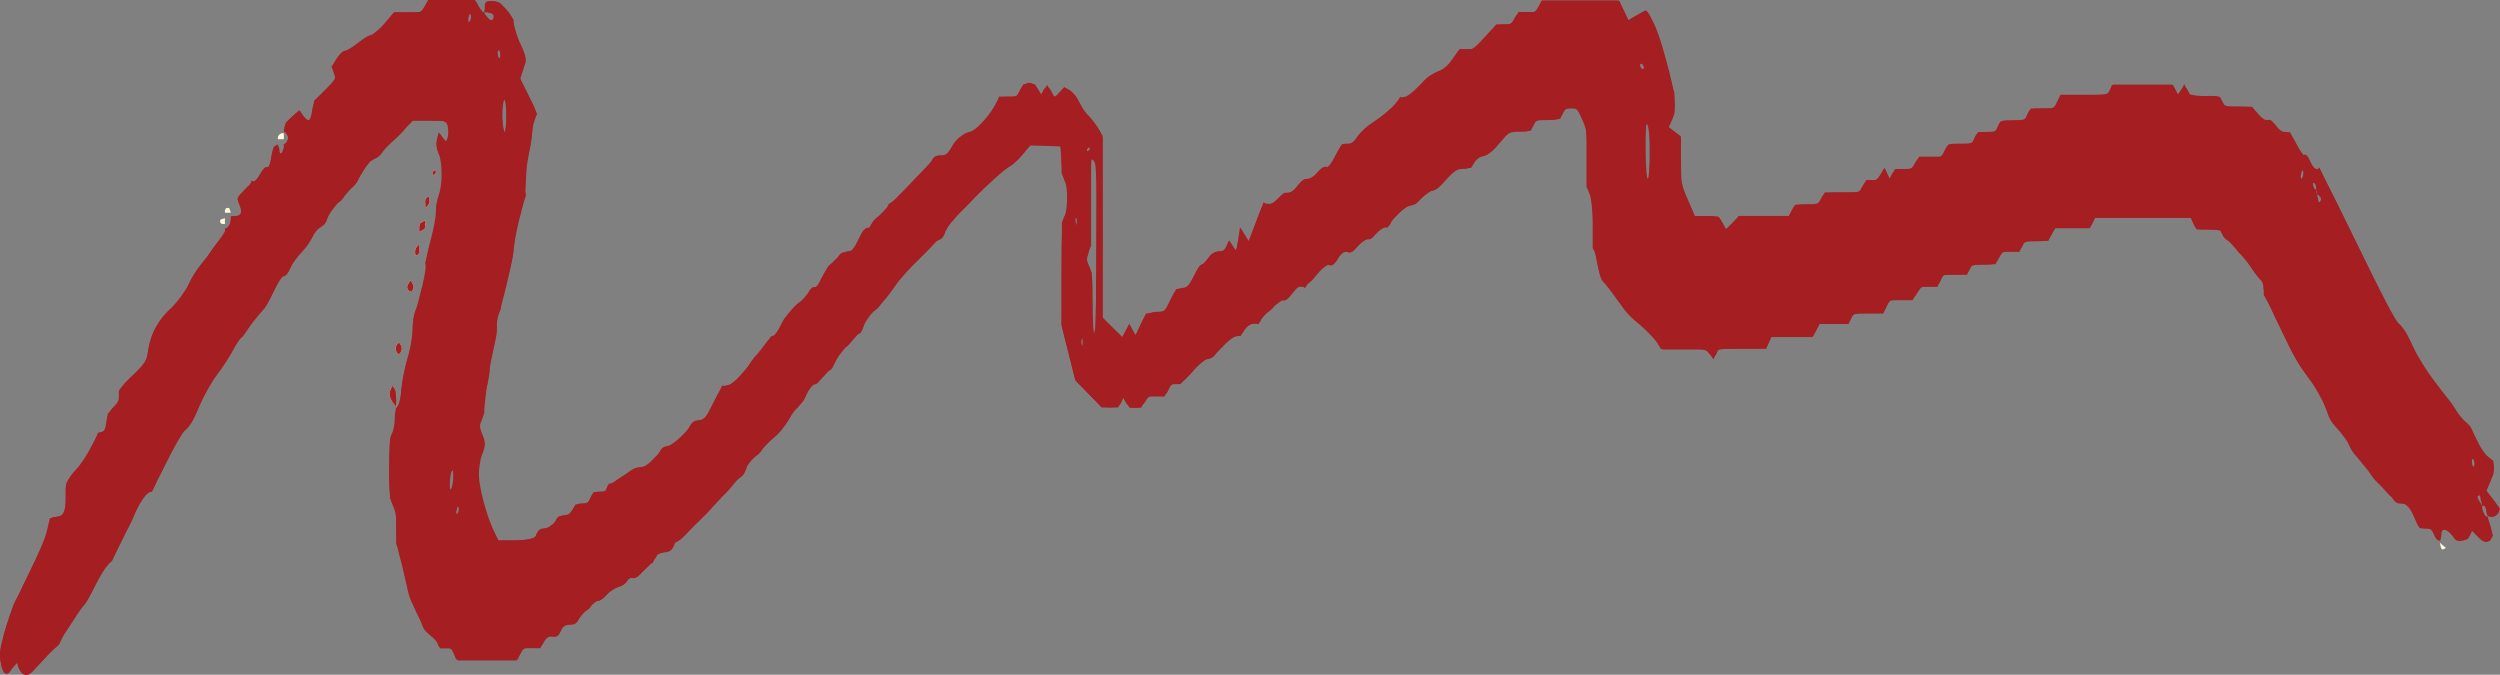 <?xml version="1.0" encoding="UTF-8" standalone="no"?>
<svg
   width="203.648"
   height="54.964"
   viewBox="0 0 203.648 54.964"
   version="1.1"
   id="svg15"
   sodipodi:docname="little-wave-red.svg"
   inkscape:version="1.2 (dc2aedaf03, 2022-05-15)"
   xmlns:inkscape="http://www.inkscape.org/namespaces/inkscape"
   xmlns:sodipodi="http://sodipodi.sourceforge.net/DTD/sodipodi-0.dtd"
   xmlns="http://www.w3.org/2000/svg"
   xmlns:svg="http://www.w3.org/2000/svg">
  <rect x="0" y="0" width="203.648" height="54.964" fill="#808080" stroke="none"/>
  <defs
     id="defs19" />
  <sodipodi:namedview
     id="namedview17"
     pagecolor="#ffffff"
     bordercolor="#000000"
     borderopacity="0.25"
     inkscape:showpageshadow="2"
     inkscape:pageopacity="0.0"
     inkscape:pagecheckerboard="0"
     inkscape:deskcolor="#d1d1d1"
     showgrid="false"
     inkscape:zoom="5.6568543"
     inkscape:cx="89.890949"
     inkscape:cy="12.727922"
     inkscape:window-width="1920"
     inkscape:window-height="1009"
     inkscape:window-x="1912"
     inkscape:window-y="-8"
     inkscape:window-maximized="1"
     inkscape:current-layer="svg15" />
  <g
     id="soulignement03-La_Tacoulienne"
     data-name="soulignement03-La Tacoulienne"
     transform="translate(0)">
    <path
       id="Tracé_2357"
       data-name="Tracé 2357"
       d="M198.8,44.026c-.4.148-.477-.749-.817-1.007h-.877l-.862-1.758c-.4-.525-.876.1-1.322-.631-.564-.93-1.418-1.187-1.92-2.2-.516-1.042-1.287-1.1-1.709-2.337-.4-1.186-1.252-1.1-1.679-2.4a7.692,7.692,0,0,0-1.35-2.734c-1.615-1.622-2.54-4.729-3.861-6.92v-1.02a5.837,5.837,0,0,1-1.133-1.428c-.339-.768-.872-.768-1.153-1.392-.346-.771-.954-.33-1.222-1.506h-1.965l-.477-.972h-7.787l-.428.872h-2.88l-.507,1.034h-1.92l-.438.892h-1.413l-.53,1.007h-1.913l-.413.86H158.3l-.481.98h-1.336l-.7,1.09h-1.856l-.507,1.034h-2.4l-.439.9h-2.369l-.535,1.006h-3.359l-.246.548c-.139.235-.2.423-.258.423-1.276.017-2.553.013-3.809.013l-.436.888-.52-.793h-3.638a9.2,9.2,0,0,0-1.618-1.91,5.724,5.724,0,0,1-1.6-1.52,10.715,10.715,0,0,0-1.518-2.017c-.576-.455-.4-2.01-.935-2.813v-3.96l-.507-1.034V10.456L128.51,8.82h-1l-.432.881h-1.92l-.471.961h-1.748c-.859,1.014-1.567,2.292-2.583,2.05l-.525.971h-1.209c-.768.769-1.365,1.832-1.968,1.846-.685.016-1.044,1.238-1.72,1.184-.471-.038-.963.68-1.434,1.112-.2.186-.411.786-.559.713-.627-.311-1,1.078-1.481.954-.7-.179-1.081,1.4-1.721,1.028s-.819,1.361-1.49,1.072c-.594-.255-1.022,1.131-1.611,1.414-.138.066-.3.511-.375.441-.729-.674-1.086,1.128-1.727,1.029a.573.573,0,0,0-.65.271c-.374.862-1.065.579-1.35,1.667-.571-.165-1.088.015-1.48.978-.827-.265-1.459.75-2.082,1.527-.391.487-.758.236-1.112.46-.276.175-.506.643-.767.942s-.532.55-.946.971h-.765L94.852,32.3h-1.4l-.5.921h-.941l-.52-.867-.411.839H89.73L87.6,30.942l-1.1-4.358V18.121l.466-1.02v-1.92l-.492-1.075V12.2c-.07-.142-.125-.356-.183-.357-.793-.022-1.586-.015-2.336-.015-.613.634-1.181,1.5-1.813,1.785a6.982,6.982,0,0,0-1.245.987c-1.048.821-1.962,2.167-3,2.942a2.756,2.756,0,0,0-.9,1.387c-.268.809-.7.516-1.023.968a14.176,14.176,0,0,1-1.581,1.631,6.112,6.112,0,0,0-1.349,1.561,16.151,16.151,0,0,1-1.325,1.744c-.427.688-1.089.491-1.358,1.66-.064.277-.206.625-.334.67-.465.163-.793,1.024-1.2,1.146-.658.2-.823,1.8-1.287,1.882-.531.1-.737,1.154-1.23,1.127-.47-.026-.585,1-.914,1.393s-.72.567-.974,1.07A5,5,0,0,1,62.258,36.2c-.332,1.2-1.175.814-1.507,2.043-.206.764-.7.66-.962,1.1-.483.808-1.074,1.081-1.577,1.741a10.784,10.784,0,0,1-1.59,1.61c-.542.472-1,1.359-1.627,1.431-.364,1.611-1.436.145-1.807,1.727-.681.1-1.153,1.711-1.931,1.116-.385,1-.994.713-1.456,1.1-.416.347-.762.993-1.264.862-.076-.02-.206-.035-.225.038-.245.979-.886.661-1.152,1.395-.4,1.1-1.119-.1-1.484,1.012-.327,1-.913.092-1.295.7-.125.2-.228.456-.361.727h-1.4L42.073,53.8H37.295l-.521-.98h-.943c-.326-1.236-1.158-.884-1.508-2.078-.314-1.072-.96-1.552-1.149-2.951a29.965,29.965,0,0,0-.906-3.523V41.74l-.494-1.15V35.731l.466-1.018V33.263c.136-.115.394-.242.391-.344a13.8,13.8,0,0,1,.887-4.636c.328-1.077-.175-2.751.642-3.378-.123-1.329.8-2.061.48-3.5.24-.938.477-1.879.721-2.812.07-.269.258-.608.224-.762-.325-1.482.559-2.221.5-3.519-.015-.323,0-.651,0-.977-.15-.775-.913-1.205-.278-2.495l.482.779c.4-.225.271-.862.237-1.426-.059-.12-.115-.334-.172-.335-.955-.021-1.91-.015-2.9-.015a6.333,6.333,0,0,1-1.739,1.852c-.409.356-.688,1.082-1.2,1.229-.473.135-.96.923-1.314,1.672-.347.732-.841.808-1.157,1.389-.411.754-1.084.526-1.348,1.681-.228,1-.84.7-1.153,1.389a4.282,4.282,0,0,1-1.32,1.785c-.473.342-.652,1.867-1.339,1.664-.4.806-.765,1.677-1.2,2.4-.28.468-.665.666-.975,1.072s-.6.966-.915,1.413c-.117.166-.31.128-.411.314a15.215,15.215,0,0,1-1.992,3.174c-1.018,1.076-1.407,3.915-2.7,4.416l-2.317,4.754c-.99.123-1.307,1.865-1.885,2.87-.544.948-1.016,2.068-1.372,2.806-1.166.708-1.55,2.875-2.358,3.653a14.842,14.842,0,0,0-1.951,3.137,21.88,21.88,0,0,0-2.034,2.056c-.419.522-1.1.755-1.392-.7-.391.293-.56,1.312-1.046.915a3.221,3.221,0,0,1-.14-2.544A23.968,23.968,0,0,1,1.164,49.1c.842-1.5,1.567-3.261,2.4-4.773a11.026,11.026,0,0,0,.489-2.1l1.124-.264c.351-.7.1-1.567.182-2.323.339-1.167,1-1.375,1.483-2.1a21.607,21.607,0,0,0,1.151-2.3l.59-.1.2-1.439.9-.868c0-.368,0-.693,0-1.019a7.1,7.1,0,0,1,1.384-1.424,2.31,2.31,0,0,0,1-1.771,5.535,5.535,0,0,1,1.746-3.4,4.57,4.57,0,0,0,1.528-1.97,7.244,7.244,0,0,1,1.464-2.16,9.479,9.479,0,0,1,1.519-2.016,2.619,2.619,0,0,0,0-.47q.5.037.48-.978c.29-.091.615.231.932-.382l-.4-1.031c.294-.747.922-.567,1.16-1.522.635.631.786-1.65,1.473-.936.092-.569.155-1.15.285-1.661.05-.2.252-.23.385-.338.053.27.083.739.162.776.287.133.335-.3.318-.776.133-.107.363-.17.381-.33.065-.586-.147-.683-.381-.648a2.835,2.835,0,0,1,.174-.8,10.751,10.751,0,0,1,1.113-.963c.2.134.364,1.168.947.695l.232-1.507,1.834-1.745L27,5.42c.354-.441.708-1.231,1.084-1.276.708-.085,1.261-.916,1.91-1.208.221-.1.473-.041.666-.238.463-.471.9-1.051,1.448-1.707h2.258L34.888,0h3.786c.29.24.369,1.119.767.975q.284,1,.919.572c-.178-1.045-.611-.393-.919-.572.056-.278.1-.786.171-.8a1.45,1.45,0,0,1,1.12.065,7.157,7.157,0,0,1,1.109,1.386c-.111,1.589.849,1.8.986,3.4l-.469,1.39,1.4,2.872c-.172.35-.387.591-.382.809.053,2.069-.973,3.694-.523,5.8a23.342,23.342,0,0,0-.706,2.444,8.147,8.147,0,0,0-.324,2.2c-.224,1.594-.781,2.9-1.017,4.519-.061.419-.423.868-.38,1.1.292,1.618-.686,2.471-.533,4.026a8.222,8.222,0,0,1-.442,1.966v1.51l-.477,1.063.453,1.008c.193,1.084-.352,1.387-.466,2.112,0,.489-.019.982,0,1.466a19.353,19.353,0,0,0,.527,2.009,11.142,11.142,0,0,0,1.1,2.7c.591,0,1.219.019,1.847-.007.389-.016.777-.1,1.166-.158.328-1.533,1.233-.184,1.643-1.376.29-.844.75-.16,1.258-.66l.387-.731h.939l.529-1.007h.936c.126-.257.235-.678.353-.688.994-.085,1.828-1.691,2.784-1.251.475-.443.982-.628,1.258-1.243.407-.906.958-.33,1.285-.784.385-.535.9-.629,1.176-1.281.4-.95.895-.36,1.351-.718l1.329-2.71c.9.194,1.641-.765,2.257-1.79.543-.9,1.242-1.2,1.72-2.229.592.168.752-1.019,1.138-1.49.444-.542.9-1.19,1.39-1.382.47-.184.676-1.47,1.232-1.053a16.85,16.85,0,0,1,.857-1.706c.229-.35.6-.351.8-.744.346-.7.739-.372,1.135-.491.56-.391.72-2.164,1.5-1.941.354-1.149,1.153-.858,1.522-1.957C73.6,15.95,74.6,14.222,75.8,13.443c.337-1.492,1.193-.138,1.671-1.328a2.263,2.263,0,0,1,1.386-1.308c1.045-.328,1.862-1.307,2.532-2.939H82.82l.548-1.007h.94l.5.922.485-.866L85.919,8l.777-.923c.336.306.856.451,1.088,1.056.551,1.441,1.533,1.58,2.045,3.107V25.915l1.567,1.6.595-1.033.507.914.847-1.856,1.576-.183.888-1.81h.818c.659-.5.811-2.3,1.6-2.023.355-1.153.924-1.022,1.452-1.018l.491-.86.523.859.365-1.9.663,1.128,1.216-3.27c.888.852,1.312-.937,1.893-.747.7.231,1.014-1.322,1.731-1.125.551.151,1.018-1.465,1.727-.88l.995-1.93c.4-.208.787.208,1.161-.418,1.054-1.762,2.595-1.488,3.607-3.479.666.315,1.169-.489,1.709-1.035a3.2,3.2,0,0,1,1.705-1.136c.461-.058.895-1.03,1.435-1.715h1.218l1.765-2.015h1.279l.529-1.007h1.419l.5-.945h6.243l.808,1.647,1.394-.833c1.3,1.595,1.607,4.342,2.34,6.712V9.27l-.5,1.115.948.678v3.762l1.223,2.819H140l.634,1.111,1.009-1.163h4.129l.448-.913h1.875l.556-1.007h2.839l.531-1.007h.934l.5-.908.5.851.41-.836h1.371l.591-1.007h1.848l.554-1.007h1.878l.533-1.007h1.427l.428-.873h1.92l.508-1.036h1.92l.508-1.036h3.84l.447-.912h4.809l.485.88.5-.91.423.861c.763.269,1.633-.045,2.486.175l.391.8h2.242a5.971,5.971,0,0,0,.828,1.053c.212.157.5-.092.709.062.276.2.5.717.772.917.213.154.474.031.752.031l1,1.957c.675-.721.756,1.97,1.384.9l3.812,7.771,2.375,4.841c1.121.4,1.507,2.73,2.364,3.738a25.144,25.144,0,0,0,1.5,2.034,6.756,6.756,0,0,1,1.308,1.829c.338.614.871.471,1.171,1.368a12,12,0,0,0,.845,1.774l.816.56v1.091l-.592,1.328,1.127,1.482c-.362.954-.711.517-1.007.644.012-.677-.148-1-.453-.842-.079-.623-.044-1.379-.463-.716a5.914,5.914,0,0,0,.463.716c-.039.541.12.867.453.842l.437,1.551c-.61,1.155-1.153.059-1.724-.394l-.332.678c-.431.043-.877.5-1.274-.353a.736.736,0,0,0-.588-.468c-.232.008-.412.354-.358.944ZM188.666,15.379c.106.759.071,1.516.49.852-.131-.227-.262-.455-.381-.306-.106-.759-.071-1.516-.49-.853C188.416,15.3,188.547,15.527,188.666,15.379ZM88.935,12.989c-.106-.759-.071-1.516-.49-.853.131.227.261.455.436-.194v8.084l-.457,1.019.507,1.172c0,1.56,0,3.175.007,4.788,0,.117.106.23.162.346.056-.087.162-.173.162-.262q.057-6.8.088-13.6c0-.257-.15-.516-.415-.5ZM134.3,14.871c.263-3.968.246-3.968-.15-4.938a5.847,5.847,0,0,0-.134,2.294,5.679,5.679,0,0,0,.284,2.644ZM41.151,11.054c.23-2.3.223-2.3-.1-3.081A5.43,5.43,0,0,0,41.151,11.054ZM36.95,38.29l-.3.032c-.028.434-.068.866-.076,1.3,0,.107.117.334.153.313.113-.066.3-.214.3-.349.012-.428-.045-.864-.075-1.3ZM38.412,1.323,38.241.975a4.994,4.994,0,0,0-.15.657c-.009.08.1.213.15.322l.171-.63ZM40.641,3.91c-.053.109-.159.241-.15.322a4.99,4.99,0,0,0,.15.657c.053-.109.159-.241.15-.322A4.979,4.979,0,0,0,40.641,3.91Zm93.051,1.12-.171.348a1.434,1.434,0,0,0,.322.306c.039.018.1-.2.158-.306l-.309-.348Zm54,9.013-.171-.348a4.989,4.989,0,0,0-.15.657c-.009.08.1.213.15.322ZM87.681,17.608c-.053.109-.159.241-.15.322a4.994,4.994,0,0,0,.15.657c.053-.109.159-.241.15-.322a4.967,4.967,0,0,0-.15-.657Zm.651,10.415-.171-.63c-.053.109-.159.241-.15.322a5,5,0,0,0,.15.657Zm113.28,9.784-.171-.63c-.053.109-.159.241-.15.322a4.994,4.994,0,0,0,.15.657l.171-.348ZM37.11,41.721l.171.348a4.991,4.991,0,0,0,.15-.657c.009-.081-.1-.213-.15-.322l-.171.63Z"
       transform="translate(0 0)"
       fill="#fffadd"
       style="fill:#a51e22;fill-opacity:1" />
    <path
       id="Tracé_2358"
       data-name="Tracé 2358"
       d="M32.306,16.642c-.719-.776-.673-1.245-.341-1.745C32.484,15.3,32.147,15.851,32.306,16.642Z"
       transform="translate(0 16.54)"
       fill="#fffadd" />
    <path
       id="Tracé_2359"
       data-name="Tracé 2359"
       d="M34.641,8.638c.088-.308-.232-.741.281-.919A.691.691,0,0,1,34.641,8.638Z"
       transform="translate(0 8.299)"
       fill="#fffadd" />
    <path
       id="Tracé_2360"
       data-name="Tracé 2360"
       d="M34.161,9.6a1.7,1.7,0,0,1,.019-.641c.065-.146.3-.215.461-.319a1.7,1.7,0,0,1-.019.641c-.065.146-.3.215-.461.319Z"
       transform="translate(0 9.301)"
       fill="#fffadd" />
    <path
       id="Tracé_2361"
       data-name="Tracé 2361"
       d="M34.161,9.6c-.088.308.232.741-.281.919A.691.691,0,0,1,34.161,9.6Z"
       transform="translate(0 10.319)"
       fill="#fffadd" />
    <path
       id="Tracé_2362"
       data-name="Tracé 2362"
       d="M33.441,11c.314.393.331.659.07.94C32.991,11.742,33.13,11.437,33.441,11Z"
       transform="translate(0 11.837)"
       fill="#fffadd" />
    <path
       id="Tracé_2363"
       data-name="Tracé 2363"
       d="M32.481,14.4a.577.577,0,0,1,0-.962A.577.577,0,0,1,32.481,14.4Z"
       transform="translate(0 14.47)"
       fill="#fffadd" />
    <path
       id="Tracé_2364"
       data-name="Tracé 2364"
       d="M22.641,5.758a.407.407,0,0,1,.48-.48v.48Z"
       transform="translate(0 5.58)"
       fill="#fffadd" />
    <path
       id="Tracé_2365"
       data-name="Tracé 2365"
       d="M35.532,6.889l-.171.309c-.053-.053-.159-.118-.15-.158a1.5,1.5,0,0,1,.15-.322Z"
       transform="translate(0 7.103)"
       fill="#fffadd" />
    <path
       id="Tracé_2366"
       data-name="Tracé 2366"
       d="M18.321,8.638c-.017-.233.031-.446.318-.381.079.018.109.248.162.381Z"
       transform="translate(0 8.689)"
       fill="#fffadd" />
    <path
       id="Tracé_2367"
       data-name="Tracé 2367"
       d="M18.321,9.118c-.233.017-.446-.031-.381-.318.018-.079.248-.109.381-.162v.48Z"
       transform="translate(0 9.134)"
       fill="#fffadd" />
    <path
       id="Tracé_2368"
       data-name="Tracé 2368"
       d="M198.747,21.464l.49.418C198.818,22.208,198.853,21.837,198.747,21.464Z"
       transform="translate(0 22.747)"
       fill="#fffadd" />
  </g>
  <path
     style="fill:#a51e22;stroke:#a51e22;stroke-width:0.159;stroke-opacity:1"
     d="M 1.776,54.641 C 1.631,54.481 1.51,54.212 1.506,54.044 1.501,53.795 1.412,53.84 1.029,54.288 0.451,54.965 0.227,54.816 0.118,53.681 -0.003,52.427 0.81,49.965 2.379,46.83 c 0.828,-1.653 1.417,-3.051 1.542,-3.656 0.171,-0.826 0.255,-0.98 0.538,-0.98 0.693,0 0.938,-0.37 0.965,-1.455 0.014,-0.557 0.035,-1.136 0.047,-1.286 0.012,-0.15 0.345,-0.637 0.74,-1.082 C 6.606,37.927 7.184,37.056 7.496,36.438 7.813,35.808 8.19,35.279 8.352,35.237 8.559,35.183 8.669,34.949 8.74,34.407 8.813,33.858 8.97,33.529 9.316,33.197 9.658,32.87 9.792,32.591 9.792,32.212 c 0,-0.443 0.177,-0.702 1.093,-1.602 1.024,-1.006 1.104,-1.135 1.263,-2.055 0.233,-1.343 0.692,-2.18 1.859,-3.398 0.549,-0.573 1.185,-1.443 1.424,-1.948 0.237,-0.502 0.66,-1.193 0.939,-1.535 0.744,-0.912 2.02,-2.685 2.02,-2.805 0,-0.057 0.107,-0.212 0.239,-0.343 0.131,-0.131 0.239,-0.377 0.239,-0.546 0,-0.194 0.11,-0.307 0.299,-0.307 0.524,0 0.686,-0.367 0.432,-0.975 -0.223,-0.534 -0.217,-0.552 0.403,-1.216 0.346,-0.371 0.691,-0.674 0.767,-0.674 0.076,0 0.286,-0.251 0.467,-0.557 0.181,-0.307 0.431,-0.557 0.555,-0.557 0.137,0 0.268,-0.237 0.332,-0.597 0.158,-0.89 0.253,-1.154 0.418,-1.154 0.082,0 0.148,0.143 0.148,0.318 0,0.392 0.296,0.421 0.416,0.04 0.048,-0.153 0.186,-0.464 0.307,-0.69 0.189,-0.353 0.187,-0.459 -0.012,-0.743 -0.287,-0.41 -0.164,-0.757 0.472,-1.332 l 0.49,-0.444 0.292,0.391 c 0.451,0.605 0.709,0.491 0.83,-0.365 0.091,-0.643 0.247,-0.9 1.044,-1.716 C 27.435,6.472 27.46,6.425 27.28,5.949 27.119,5.524 27.142,5.381 27.448,4.887 27.642,4.572 27.958,4.269 28.151,4.212 28.344,4.154 28.771,3.896 29.1,3.637 29.429,3.379 29.933,3.069 30.219,2.95 30.505,2.83 31.045,2.368 31.421,1.923 L 32.103,1.115 h 1.11 c 1.102,0 1.113,-0.004 1.442,-0.562 l 0.332,-0.562 1.848,0.045 c 1.688,0.041 1.862,0.073 2.013,0.376 0.091,0.182 0.272,0.448 0.402,0.592 0.131,0.143 0.334,0.375 0.451,0.514 0.269,0.319 0.583,0.225 0.583,-0.175 0,-0.195 -0.129,-0.324 -0.358,-0.356 -0.259,-0.037 -0.358,-0.158 -0.358,-0.438 0,-0.327 0.077,-0.387 0.496,-0.387 0.572,0 1.532,0.917 1.667,1.591 0.143,0.719 0.348,1.341 0.719,2.189 0.355,0.811 0.358,0.857 0.103,1.652 L 42.291,6.408 42.988,7.798 c 0.682,1.357 0.693,1.403 0.476,2.01 -0.122,0.342 -0.227,0.872 -0.234,1.178 -0.007,0.307 -0.115,1.023 -0.24,1.592 -0.125,0.569 -0.23,1.558 -0.233,2.198 -0.004,0.749 -0.151,1.679 -0.414,2.615 -0.224,0.798 -0.471,1.999 -0.547,2.669 -0.139,1.218 -0.743,3.891 -1.194,5.278 -0.132,0.406 -0.24,1.039 -0.24,1.407 0,0.368 -0.103,1.111 -0.23,1.65 -0.29,1.238 -0.58,3.045 -0.72,4.484 -0.06,0.613 -0.192,1.269 -0.293,1.458 -0.147,0.273 -0.129,0.495 0.087,1.079 0.257,0.695 0.257,0.778 -0.002,1.509 -0.151,0.425 -0.275,1.197 -0.275,1.714 0,1.041 0.599,3.313 1.221,4.629 l 0.395,0.836 0.984,-0.002 c 1.494,-0.003 2.094,-0.141 2.266,-0.524 0.083,-0.184 0.379,-0.393 0.659,-0.464 0.282,-0.072 0.659,-0.341 0.847,-0.605 0.22,-0.309 0.477,-0.476 0.733,-0.476 0.272,0 0.479,-0.148 0.666,-0.477 0.21,-0.37 0.383,-0.477 0.769,-0.478 0.403,-7.97e-4 0.536,-0.092 0.696,-0.479 0.165,-0.397 0.288,-0.478 0.736,-0.478 0.324,0 0.538,-0.079 0.538,-0.199 9e-6,-0.303 2.188,-1.713 2.76,-1.779 0.362,-0.042 0.705,-0.281 1.22,-0.851 0.394,-0.436 0.872,-0.841 1.062,-0.899 0.421,-0.13 1.541,-1.157 1.788,-1.639 0.108,-0.211 0.39,-0.391 0.705,-0.45 0.471,-0.088 0.595,-0.237 1.184,-1.425 0.564,-1.137 0.727,-1.342 1.144,-1.433 0.536,-0.118 1.287,-0.941 3.153,-3.459 0.241,-0.325 0.516,-0.594 0.611,-0.597 0.095,-0.003 0.375,-0.406 0.623,-0.895 0.264,-0.522 0.772,-1.163 1.231,-1.552 0.43,-0.365 0.889,-0.866 1.02,-1.114 0.134,-0.253 0.33,-0.416 0.446,-0.371 0.129,0.05 0.346,-0.218 0.579,-0.715 0.468,-0.999 1.647,-2.204 2.157,-2.204 0.298,0 0.473,-0.195 0.857,-0.955 0.265,-0.525 0.589,-0.955 0.719,-0.955 0.13,0 0.237,-0.067 0.237,-0.149 0,-0.082 1.112,-1.271 2.471,-2.643 1.359,-1.371 2.544,-2.63 2.633,-2.797 0.103,-0.193 0.333,-0.303 0.632,-0.303 0.373,0 0.551,-0.128 0.86,-0.617 0.427,-0.677 1.127,-1.294 1.467,-1.294 0.373,0 1.507,-1.147 2.003,-2.026 0.461,-0.816 0.495,-0.84 1.178,-0.84 0.648,0 0.725,-0.045 0.97,-0.557 0.36,-0.755 0.958,-0.772 1.381,-0.039 0.295,0.511 0.3,0.513 0.462,0.158 0.213,-0.465 0.397,-0.453 0.622,0.04 0.225,0.494 0.302,0.495 0.759,0.009 0.346,-0.369 0.386,-0.376 0.754,-0.134 0.214,0.14 0.558,0.588 0.764,0.996 0.207,0.408 0.501,0.845 0.654,0.97 0.153,0.126 0.481,0.547 0.729,0.937 l 0.45,0.708 v 7.418 7.418 l 0.861,0.851 0.861,0.851 0.273,-0.528 0.273,-0.528 0.224,0.428 c 0.123,0.235 0.256,0.428 0.294,0.428 0.039,0 0.225,-0.361 0.415,-0.802 0.385,-0.895 0.665,-1.108 1.455,-1.108 0.501,0 0.57,-0.066 0.991,-0.947 0.394,-0.824 0.517,-0.953 0.945,-0.995 0.416,-0.041 0.565,-0.184 0.958,-0.924 0.256,-0.482 0.529,-0.901 0.606,-0.932 0.077,-0.031 0.226,-0.161 0.33,-0.29 0.548,-0.674 0.783,-0.848 1.149,-0.848 0.274,0 0.459,-0.127 0.584,-0.401 l 0.183,-0.401 0.273,0.416 c 0.322,0.49 0.391,0.408 0.543,-0.637 l 0.114,-0.784 0.338,0.533 0.338,0.533 0.183,-0.465 c 0.101,-0.256 0.375,-0.975 0.609,-1.597 0.373,-0.992 0.469,-1.123 0.779,-1.064 0.243,0.046 0.499,-0.086 0.821,-0.421 0.257,-0.269 0.63,-0.488 0.828,-0.488 0.225,0 0.52,-0.21 0.785,-0.557 0.258,-0.338 0.562,-0.557 0.774,-0.557 0.192,0 0.555,-0.215 0.807,-0.478 0.252,-0.263 0.587,-0.478 0.744,-0.478 0.19,0 0.448,-0.321 0.769,-0.955 0.42,-0.832 0.541,-0.955 0.937,-0.955 0.343,0 0.548,-0.138 0.834,-0.561 0.208,-0.309 0.897,-0.921 1.531,-1.362 0.634,-0.44 1.341,-1.048 1.571,-1.35 0.235,-0.308 0.561,-0.549 0.742,-0.549 0.184,0 0.694,-0.382 1.179,-0.883 0.47,-0.486 1.169,-1.017 1.552,-1.182 0.469,-0.201 0.861,-0.537 1.199,-1.028 0.439,-0.638 0.573,-0.729 1.075,-0.729 0.502,0 0.693,-0.129 1.528,-1.035 0.855,-0.927 1.018,-1.035 1.564,-1.035 0.516,0 0.647,-0.073 0.857,-0.478 0.219,-0.424 0.328,-0.478 0.967,-0.478 0.633,0 0.753,-0.058 0.991,-0.477 l 0.271,-0.477 3.117,-0.001 3.117,-0.001 0.373,0.795 0.373,0.795 0.678,-0.397 c 0.373,-0.219 0.723,-0.397 0.778,-0.397 0.226,0 1.065,2.126 1.603,4.06 0.737,2.652 0.854,3.845 0.462,4.714 l -0.291,0.645 0.507,0.397 0.507,0.397 v 1.911 c 0,1.843 0.021,1.959 0.576,3.253 l 0.576,1.341 h 0.98 c 0.958,0 0.987,0.012 1.283,0.562 l 0.303,0.562 0.576,-0.562 0.576,-0.562 h 2.019 2.019 l 0.247,-0.478 c 0.232,-0.45 0.303,-0.478 1.194,-0.478 0.891,0 0.962,-0.028 1.194,-0.478 0.247,-0.477 0.25,-0.478 1.672,-0.478 1.422,0 1.425,-9.08e-4 1.672,-0.478 0.188,-0.363 0.357,-0.478 0.705,-0.478 0.337,0 0.539,-0.128 0.764,-0.483 l 0.306,-0.483 0.202,0.443 0.202,0.443 0.229,-0.438 c 0.198,-0.377 0.327,-0.438 0.937,-0.438 0.625,0 0.736,-0.056 0.954,-0.478 0.233,-0.45 0.302,-0.478 1.201,-0.478 0.933,0 0.96,-0.012 1.22,-0.557 0.261,-0.548 0.282,-0.557 1.252,-0.557 0.946,0 0.994,-0.02 1.184,-0.478 0.181,-0.436 0.264,-0.478 0.955,-0.478 0.692,0 0.775,-0.042 0.955,-0.478 0.19,-0.459 0.237,-0.478 1.194,-0.478 0.957,0 1.004,-0.019 1.194,-0.478 0.19,-0.458 0.238,-0.478 1.184,-0.478 0.97,0 0.99,-0.009 1.252,-0.557 l 0.266,-0.557 h 1.917 c 1.89,0 1.919,-0.006 2.098,-0.398 l 0.181,-0.398 h 2.437 2.437 l 0.22,0.42 0.22,0.42 0.267,-0.38 c 0.226,-0.321 0.291,-0.343 0.42,-0.141 0.084,0.131 0.176,0.306 0.205,0.389 0.029,0.083 0.514,0.167 1.077,0.188 0.564,0.021 1.116,0.043 1.227,0.049 0.111,0.006 0.284,0.19 0.384,0.409 0.169,0.37 0.261,0.398 1.31,0.398 1.099,4.6e-6 1.14,0.015 1.573,0.557 0.273,0.343 0.584,0.557 0.806,0.557 0.217,0 0.503,0.191 0.714,0.478 0.226,0.305 0.494,0.478 0.744,0.478 0.318,0 0.481,0.178 0.873,0.955 0.265,0.525 0.575,0.955 0.689,0.955 0.114,0 0.327,0.251 0.473,0.557 0.153,0.322 0.385,0.559 0.547,0.561 0.211,0.003 1.015,1.516 3.227,6.074 1.968,4.055 3.099,6.207 3.407,6.484 0.254,0.228 0.764,1.059 1.134,1.848 0.37,0.788 1.148,2.042 1.728,2.786 0.581,0.744 1.32,1.747 1.643,2.229 0.323,0.482 0.748,1.002 0.944,1.157 0.196,0.155 0.589,0.786 0.873,1.402 0.299,0.649 0.706,1.256 0.967,1.441 0.548,0.39 0.583,0.917 0.131,1.973 l -0.319,0.745 0.452,0.581 c 0.664,0.854 0.711,0.97 0.5,1.225 -0.314,0.378 -0.79,0.29 -0.79,-0.147 0,-0.208 -0.107,-0.468 -0.239,-0.577 -0.131,-0.109 -0.239,-0.333 -0.239,-0.497 0,-0.164 -0.067,-0.299 -0.15,-0.299 -0.277,0 -0.319,0.269 -0.089,0.574 0.126,0.166 0.231,0.43 0.234,0.587 0.003,0.157 0.154,0.486 0.335,0.732 0.182,0.246 0.369,0.734 0.416,1.084 0.121,0.898 -0.29,1.041 -1.004,0.348 l -0.523,-0.507 -0.192,0.422 c -0.269,0.59 -0.9,0.566 -1.445,-0.056 -0.48,-0.547 -0.925,-0.5 -0.925,0.097 0,0.526 -0.24,0.477 -0.478,-0.097 -0.162,-0.392 -0.291,-0.478 -0.714,-0.478 -0.467,0 -0.543,-0.07 -0.798,-0.738 -0.337,-0.882 -0.747,-1.328 -1.234,-1.342 -0.239,-0.007 -0.693,-0.393 -1.36,-1.154 -1.56,-1.783 -2.386,-2.84 -2.758,-3.533 -0.188,-0.35 -0.608,-0.927 -0.933,-1.282 -0.341,-0.373 -0.777,-1.135 -1.034,-1.808 -0.252,-0.66 -0.819,-1.655 -1.31,-2.301 -1.049,-1.38 -3.712,-6.672 -3.712,-7.377 0,-0.269 -0.105,-0.576 -0.233,-0.683 -0.128,-0.106 -0.481,-0.563 -0.784,-1.015 -0.303,-0.452 -0.986,-1.273 -1.518,-1.824 -0.532,-0.552 -0.968,-1.071 -0.968,-1.154 0,-0.083 -0.457,-0.151 -1.016,-0.151 -0.978,0 -1.023,-0.018 -1.213,-0.478 l -0.198,-0.478 h -3.965 -3.965 l -0.181,0.398 c -0.174,0.381 -0.242,0.398 -1.594,0.398 h -1.413 l -0.329,0.557 c -0.317,0.537 -0.363,0.557 -1.272,0.557 -0.851,0 -0.961,0.039 -1.124,0.398 -0.153,0.336 -0.289,0.398 -0.878,0.398 -0.627,0 -0.729,0.055 -1.025,0.557 -0.317,0.537 -0.363,0.557 -1.272,0.557 -0.851,0 -0.961,0.039 -1.124,0.398 -0.165,0.362 -0.27,0.398 -1.171,0.398 -0.95,0 -0.998,0.019 -1.188,0.478 -0.176,0.426 -0.272,0.478 -0.882,0.478 -0.61,0 -0.721,0.06 -1.029,0.557 -0.331,0.536 -0.381,0.557 -1.289,0.557 -0.923,0 -0.951,0.013 -1.211,0.557 l -0.266,0.557 h -1.219 c -1.145,0 -1.23,0.024 -1.4,0.398 -0.17,0.372 -0.258,0.398 -1.354,0.398 h -1.173 l -0.3,0.557 -0.3,0.557 h -1.696 -1.696 l -0.198,0.478 -0.198,0.478 h -1.96 c -1.82,0 -1.967,0.023 -2.061,0.318 -0.127,0.401 -0.257,0.401 -0.6,0 -0.243,-0.284 -0.47,-0.318 -2.071,-0.318 h -1.798 l -0.272,-0.46 c -0.149,-0.253 -0.78,-0.91 -1.401,-1.461 -0.621,-0.551 -1.409,-1.4 -1.751,-1.889 -0.342,-0.488 -0.811,-1.12 -1.041,-1.404 -0.588,-0.724 -0.888,-2.146 -1,-4.738 -0.057,-1.315 -0.178,-2.372 -0.296,-2.577 -0.135,-0.236 -0.199,-1.123 -0.199,-2.767 0,-2.271 -0.026,-2.476 -0.42,-3.354 -0.391,-0.87 -0.457,-0.935 -0.951,-0.935 -0.429,0 -0.579,0.092 -0.778,0.478 -0.232,0.45 -0.303,0.478 -1.194,0.478 -0.891,0 -0.962,0.028 -1.194,0.478 -0.227,0.439 -0.315,0.478 -1.083,0.478 -0.821,0 -0.851,0.017 -1.666,0.942 -0.535,0.608 -0.999,0.979 -1.307,1.047 -0.291,0.064 -0.586,0.288 -0.753,0.57 -0.223,0.377 -0.384,0.465 -0.847,0.465 -0.485,0 -0.7,0.133 -1.415,0.876 -0.464,0.482 -0.939,0.876 -1.056,0.876 -0.117,0 -0.544,0.287 -0.948,0.637 -0.405,0.35 -0.839,0.637 -0.965,0.637 -0.303,0 -1.464,1.057 -1.587,1.445 -0.053,0.168 -0.222,0.306 -0.375,0.306 -0.153,0 -0.484,0.215 -0.736,0.478 -0.252,0.263 -0.573,0.478 -0.715,0.478 -0.142,0 -0.501,0.251 -0.798,0.558 -0.347,0.358 -0.637,0.527 -0.811,0.472 -0.281,-0.089 -0.666,0.209 -0.947,0.734 -0.09,0.168 -0.33,0.306 -0.532,0.306 -0.251,0 -0.629,0.299 -1.187,0.941 -0.583,0.671 -0.902,0.919 -1.111,0.864 -0.2,-0.052 -0.429,0.103 -0.726,0.492 -0.239,0.313 -0.562,0.569 -0.718,0.569 -0.296,0 -1.929,1.486 -1.929,1.756 0,0.085 -0.161,0.157 -0.358,0.16 -0.421,0.006 -0.795,0.265 -1.036,0.716 -0.095,0.178 -0.339,0.334 -0.543,0.348 -0.226,0.015 -0.683,0.362 -1.167,0.886 -0.438,0.474 -0.981,0.907 -1.207,0.962 -0.226,0.055 -0.786,0.532 -1.245,1.059 -0.65,0.747 -0.933,0.959 -1.282,0.959 -0.347,0 -0.492,0.107 -0.645,0.478 -0.178,0.429 -0.27,0.478 -0.902,0.478 -0.616,0 -0.739,0.06 -0.976,0.477 -0.375,0.659 -1.19,0.681 -1.525,0.041 l -0.229,-0.438 -0.199,0.438 c -0.17,0.374 -0.294,0.438 -0.855,0.438 -0.598,0 -0.748,-0.094 -1.717,-1.075 l -1.061,-1.075 -0.567,-2.261 -0.567,-2.261 0.006,-4.188 c 0.004,-3.33 0.052,-4.269 0.233,-4.586 0.285,-0.498 0.312,-2.441 0.04,-2.916 -0.109,-0.191 -0.235,-0.921 -0.279,-1.622 l -0.08,-1.274 -1.295,-0.046 -1.295,-0.046 -0.512,0.646 c -0.282,0.356 -0.845,0.874 -1.252,1.151 -1.101,0.751 -4.626,4.253 -4.984,4.952 -0.171,0.334 -1.069,1.337 -1.995,2.229 -0.926,0.892 -1.976,2.052 -2.332,2.577 -0.356,0.525 -0.995,1.294 -1.419,1.708 -0.424,0.414 -0.883,1.023 -1.021,1.353 -0.138,0.331 -0.632,0.971 -1.098,1.424 -0.466,0.452 -0.989,1.097 -1.161,1.433 -0.35,0.683 -1.404,1.848 -1.815,2.005 -0.147,0.057 -0.442,0.447 -0.655,0.867 -0.213,0.42 -0.546,0.907 -0.739,1.082 -0.194,0.175 -0.461,0.533 -0.595,0.796 -0.219,0.431 -0.681,0.944 -2.869,3.181 -0.372,0.381 -0.677,0.797 -0.677,0.925 0,0.335 -5.372,6.005 -5.689,6.005 -0.07,0 -0.197,0.159 -0.284,0.354 -0.099,0.224 -0.36,0.394 -0.71,0.465 -0.304,0.061 -0.582,0.197 -0.616,0.301 -0.154,0.463 -1.535,1.746 -1.879,1.746 -0.2,0 -0.438,0.138 -0.528,0.306 -0.09,0.168 -0.403,0.385 -0.696,0.481 -0.293,0.097 -0.737,0.389 -0.986,0.65 -0.25,0.261 -0.548,0.474 -0.663,0.474 -0.24,0 -1.375,1.093 -1.63,1.57 -0.106,0.198 -0.369,0.34 -0.688,0.37 -0.38,0.037 -0.571,0.165 -0.725,0.488 -0.133,0.28 -0.335,0.439 -0.558,0.44 -0.441,0.003 -0.651,0.143 -0.889,0.595 -0.152,0.289 -0.325,0.358 -0.895,0.358 -0.624,0 -0.736,0.056 -0.954,0.478 l -0.247,0.478 h -2.445 -2.445 l -0.198,-0.478 c -0.165,-0.397 -0.288,-0.478 -0.736,-0.478 -0.36,0 -0.538,-0.075 -0.538,-0.227 0,-0.125 -0.241,-0.429 -0.536,-0.677 -0.697,-0.585 -1.753,-2.849 -2.084,-4.469 -0.139,-0.679 -0.359,-1.586 -0.488,-2.016 -0.13,-0.43 -0.236,-1.373 -0.236,-2.097 0,-0.961 -0.086,-1.515 -0.318,-2.058 -0.271,-0.633 -0.318,-1.088 -0.313,-3.078 0.004,-1.724 0.065,-2.44 0.233,-2.733 0.125,-0.219 0.23,-0.765 0.233,-1.214 0.003,-0.486 0.093,-0.889 0.221,-0.995 0.125,-0.103 0.257,-0.667 0.313,-1.338 0.054,-0.637 0.279,-1.785 0.501,-2.55 0.222,-0.765 0.403,-1.781 0.403,-2.259 0,-0.477 0.101,-1.175 0.225,-1.55 0.442,-1.344 0.881,-3.279 0.864,-3.807 -0.01,-0.296 0.171,-1.228 0.402,-2.072 0.231,-0.844 0.42,-1.856 0.42,-2.249 0,-0.393 0.107,-1.019 0.239,-1.392 0.312,-0.884 0.307,-2.663 -0.009,-3.42 -0.15,-0.358 -0.208,-0.776 -0.146,-1.056 l 0.102,-0.463 0.284,0.35 c 0.277,0.341 0.288,0.343 0.442,0.041 0.087,-0.17 0.126,-0.571 0.086,-0.892 -0.086,-0.689 -0.271,-0.765 -1.842,-0.769 l -1.083,-0.002 -1.644,1.672 c -0.904,0.92 -1.721,1.672 -1.816,1.672 -0.094,0 -0.46,0.484 -0.812,1.075 -0.352,0.591 -1.042,1.469 -1.534,1.95 -0.491,0.482 -1.026,1.175 -1.187,1.541 -0.162,0.366 -0.442,0.745 -0.622,0.841 -0.181,0.097 -0.465,0.442 -0.631,0.768 -0.166,0.325 -0.586,0.914 -0.933,1.308 -0.346,0.394 -0.752,0.953 -0.9,1.242 -0.149,0.289 -0.378,0.567 -0.509,0.617 -0.131,0.05 -0.523,0.657 -0.871,1.349 -0.348,0.691 -0.868,1.524 -1.156,1.851 -0.288,0.327 -0.692,0.844 -0.897,1.151 -0.205,0.307 -0.455,0.629 -0.555,0.717 -0.101,0.088 -0.415,0.568 -0.699,1.067 -0.284,0.499 -0.842,1.351 -1.24,1.891 -0.398,0.541 -1.043,1.673 -1.434,2.515 -0.391,0.843 -0.917,1.747 -1.17,2.01 -0.253,0.263 -0.957,1.485 -1.565,2.716 -0.702,1.423 -1.252,2.334 -1.508,2.502 -0.222,0.145 -0.632,0.75 -0.912,1.344 -1.5,3.184 -2.001,4.143 -2.353,4.504 -0.213,0.219 -0.674,0.971 -1.023,1.672 -0.35,0.701 -0.766,1.417 -0.925,1.592 -0.159,0.175 -0.688,0.955 -1.175,1.732 -0.825,1.317 -3.087,3.92 -3.406,3.92 -0.078,0 -0.26,-0.131 -0.405,-0.291 z M 37.415,41.269 c -0.093,-0.23 -0.13,-0.215 -0.252,0.104 -0.177,0.459 -0.003,0.816 0.211,0.434 0.083,-0.148 0.102,-0.39 0.042,-0.538 z m -0.426,-2.248 c 0.037,-0.635 -0.002,-0.823 -0.159,-0.771 -0.127,0.042 -0.227,0.395 -0.257,0.908 -0.037,0.635 0.002,0.823 0.159,0.771 0.127,-0.042 0.227,-0.395 0.257,-0.908 z M 201.658,37.753 c 0,-0.155 -0.046,-0.328 -0.102,-0.384 -0.194,-0.194 -0.333,0.043 -0.257,0.441 0.084,0.439 0.358,0.395 0.358,-0.057 z M 88.247,27.586 c -0.063,-0.265 -0.072,-0.265 -0.188,0 -0.067,0.153 -0.067,0.404 0,0.557 0.116,0.265 0.124,0.265 0.188,0 0.037,-0.153 0.037,-0.404 0,-0.557 z m 1.149,-7.857 c 0.009,-6.268 -4.87e-4,-6.472 -0.309,-6.752 -0.318,-0.287 -0.318,-0.278 -0.318,3.427 0,2.48 -0.063,3.89 -0.19,4.241 -0.159,0.439 -0.146,0.619 0.08,1.091 0.217,0.455 0.27,1.041 0.27,3.002 0,2.42 0.138,3.235 0.349,2.065 0.061,-0.336 0.114,-3.52 0.119,-7.075 z m -1.651,-2.016 c -0.192,-0.192 -0.284,0.124 -0.159,0.551 l 0.13,0.445 0.061,-0.452 c 0.033,-0.249 0.019,-0.494 -0.031,-0.544 z M 189.132,16.332 c 0.048,-0.125 -0.016,-0.313 -0.142,-0.418 -0.126,-0.105 -0.229,-0.356 -0.229,-0.56 0,-0.203 -0.076,-0.416 -0.17,-0.474 -0.313,-0.194 -0.352,0.07 -0.09,0.622 0.143,0.301 0.26,0.662 0.26,0.802 0,0.316 0.254,0.335 0.372,0.027 z m -54.672,-3.913 c 0,-1.829 -0.135,-2.62 -0.401,-2.354 -0.132,0.132 -0.108,3.825 0.029,4.369 0.21,0.836 0.373,-0.045 0.373,-2.015 z m 53.227,1.928 c 0.107,-0.409 -0.12,-0.776 -0.258,-0.416 -0.144,0.376 -0.126,0.717 0.039,0.717 0.077,0 0.176,-0.135 0.219,-0.301 z m -98.84,-2.22 c 0,-0.288 -0.312,-0.235 -0.373,0.063 -0.034,0.166 0.025,0.239 0.159,0.194 0.118,-0.039 0.214,-0.155 0.214,-0.257 z M 41.316,9.527 c 0.001,-0.584 -0.043,-1.181 -0.099,-1.327 -0.289,-0.754 -0.511,1.114 -0.274,2.302 0.16,0.799 0.37,0.249 0.373,-0.975 z M 133.987,5.503 c 0,-0.254 -0.289,-0.49 -0.428,-0.351 -0.131,0.131 0.073,0.58 0.264,0.58 0.09,0 0.164,-0.103 0.164,-0.229 z M 40.841,4.475 c 0,-0.155 -0.046,-0.328 -0.102,-0.384 -0.194,-0.194 -0.333,0.043 -0.257,0.441 0.084,0.439 0.358,0.395 0.358,-0.057 z M 38.453,1.433 c 0,-0.461 -0.273,-0.523 -0.357,-0.081 -0.041,0.216 -0.039,0.428 0.004,0.471 0.144,0.144 0.353,-0.086 0.353,-0.39 z"
     id="path872" />
  <path
     style="fill:#a51e22;stroke:#a51e22;stroke-width:0.004;stroke-opacity:1"
     d="m 0.487,54.865 c -0.041,-0.011 -0.079,-0.03 -0.125,-0.063 -0.024,-0.017 -0.026,-0.019 -0.048,-0.067 -0.013,-0.027 -0.023,-0.051 -0.023,-0.053 0,-0.002 0.013,0.008 0.028,0.022 0.031,0.028 0.075,0.053 0.114,0.063 0.013,0.003 0.04,0.006 0.063,0.006 0.113,0 0.225,-0.06 0.382,-0.205 0.027,-0.025 0.05,-0.045 0.05,-0.043 0,0.009 -0.08,0.131 -0.117,0.177 -0.07,0.09 -0.14,0.144 -0.208,0.162 -0.026,0.007 -0.089,0.007 -0.115,-5.08e-4 z"
     id="path2520" />
  <path
     style="fill:#a51e22;stroke:#a51e22;stroke-width:0.004;stroke-opacity:1"
     d="m 1.971,54.94 c -0.132,-0.05 -0.244,-0.162 -0.346,-0.344 -0.016,-0.03 -0.029,-0.054 -0.028,-0.055 9.495e-4,-9.49e-4 0.013,0.016 0.027,0.037 0.081,0.122 0.219,0.259 0.352,0.349 0.021,0.015 0.036,0.026 0.033,0.026 -0.003,-7.1e-5 -0.021,-0.006 -0.039,-0.013 z"
     id="path2522" />
  <path
     style="fill:#a51e22;stroke:#a51e22;stroke-width:0.008;stroke-opacity:1"
     d="m 12.216,40.046 c 0.12,-0.141 0.325,-0.454 0.518,-0.787 0.038,-0.066 0.07,-0.118 0.072,-0.116 0.002,0.002 -0.095,0.204 -0.215,0.45 l -0.218,0.447 -0.078,0.018 c -0.043,0.01 -0.086,0.02 -0.097,0.024 -0.017,0.005 -0.015,7.62e-4 0.016,-0.037 z"
     id="path2524" />
  <path
     style="fill:#a51e22;stroke:#a51e22;stroke-width:0.004;stroke-opacity:1"
     d="m 15.049,35.076 c 0,-0.004 0.027,-0.036 0.064,-0.076 0.194,-0.211 0.485,-0.675 0.827,-1.317 0.02,-0.038 0.077,-0.149 0.127,-0.248 0.05,-0.099 0.091,-0.178 0.091,-0.176 2.18e-4,0.009 -0.144,0.339 -0.219,0.5 -0.052,0.111 -0.187,0.379 -0.236,0.469 -0.179,0.321 -0.349,0.559 -0.531,0.738 -0.051,0.05 -0.123,0.114 -0.123,0.109 z"
     id="path2526" />
  <path
     style="fill:#a51e22;stroke:#a51e22;stroke-width:0.004;stroke-opacity:1"
     d="m 23.07,22.5 c 0.008,-0.009 0.033,-0.025 0.054,-0.036 0.055,-0.029 0.095,-0.06 0.158,-0.122 0.126,-0.126 0.259,-0.31 0.357,-0.495 0.013,-0.025 0.025,-0.045 0.026,-0.044 0.002,0.002 -0.061,0.134 -0.105,0.218 -0.127,0.243 -0.247,0.387 -0.378,0.456 -0.037,0.019 -0.097,0.04 -0.117,0.04 -0.01,0 -0.01,-1.02e-4 0.005,-0.015 z"
     id="path2528" />
  <path
     style="fill:#a51e22;stroke:#a51e22;stroke-width:0.004;stroke-opacity:1"
     d="m 21.397,25.273 c -1.02e-4,-0.001 0.037,-0.058 0.083,-0.127 0.221,-0.331 0.457,-0.727 0.653,-1.092 0.071,-0.133 0.043,-0.068 -0.05,0.115 -0.154,0.304 -0.267,0.511 -0.387,0.712 -0.067,0.112 -0.14,0.214 -0.215,0.301 -0.046,0.053 -0.084,0.095 -0.085,0.091 z"
     id="path2530" />
  <path
     style="fill:#a51e22;stroke:#a51e22;stroke-width:0.004;stroke-opacity:1"
     d="m 26.281,18.371 c 0.105,-0.109 0.243,-0.302 0.336,-0.47 0.008,-0.015 0.016,-0.026 0.017,-0.025 0.003,0.003 -0.032,0.089 -0.057,0.142 -0.054,0.114 -0.111,0.195 -0.197,0.28 -0.051,0.051 -0.127,0.115 -0.137,0.115 -0.002,0 0.016,-0.019 0.038,-0.043 z"
     id="path2532" />
  <path
     style="fill:#a51e22;stroke:#a51e22;stroke-width:0.004;stroke-opacity:1"
     d="m 27.588,16.481 c 0.006,-0.016 0.408,-0.434 0.413,-0.429 0.003,0.003 -0.032,0.054 -0.073,0.11 -0.049,0.066 -0.114,0.136 -0.173,0.19 -0.062,0.055 -0.17,0.14 -0.166,0.13 z"
     id="path2534" />
  <path
     style="fill:#a51e22;stroke:#a51e22;stroke-width:0.004;stroke-opacity:1"
     d="m 28.662,15.295 c 0,-0.001 0.032,-0.043 0.072,-0.093 0.163,-0.207 0.361,-0.474 0.461,-0.623 0.015,-0.022 0.028,-0.039 0.029,-0.038 8.95e-4,8.95e-4 -0.013,0.032 -0.031,0.069 -0.082,0.169 -0.175,0.311 -0.297,0.454 -0.059,0.069 -0.233,0.242 -0.233,0.231 z"
     id="path2536" />
  <path
     style="fill:#a51e22;stroke:#a51e22;stroke-width:0.004;stroke-opacity:1"
     d="m 30.553,12.899 c 0.132,-0.112 0.461,-0.414 0.626,-0.575 0.025,-0.025 0.047,-0.044 0.048,-0.042 0.003,0.003 -0.125,0.173 -0.179,0.237 -0.146,0.174 -0.273,0.285 -0.403,0.351 -0.04,0.02 -0.096,0.044 -0.104,0.044 -0.003,0 0.003,-0.007 0.013,-0.015 z"
     id="path2538" />
  <path
     style="fill:#a51e22;fill-opacity:1;stroke:#a51e22;stroke-width:0.011;stroke-opacity:1"
     d="m 35.279,14.225 c -0.06,-0.056 -0.064,-0.063 -0.058,-0.096 0.008,-0.041 0.12,-0.279 0.136,-0.289 0.006,-0.004 0.046,0.029 0.09,0.073 l 0.079,0.08 -0.08,0.146 c -0.044,0.08 -0.085,0.146 -0.091,0.146 -0.006,-6.7e-5 -0.04,-0.027 -0.076,-0.06 z"
     id="path2540" />
  <path
     style="fill:#a51e22;fill-opacity:1;stroke:#a51e22;stroke-width:0.011;stroke-opacity:1"
     d="m 34.657,16.801 c -3.91e-4,-0.068 -0.006,-0.156 -0.013,-0.195 -0.017,-0.099 -0.015,-0.294 0.003,-0.346 0.034,-0.094 0.117,-0.174 0.23,-0.222 l 0.042,-0.018 0.02,0.047 c 0.054,0.126 0.066,0.318 0.03,0.444 -0.043,0.146 -0.145,0.293 -0.263,0.378 l -0.049,0.035 z"
     id="path2542" />
  <path
     style="fill:#a51e22;fill-opacity:1;stroke:#a51e22;stroke-width:0.011;stroke-opacity:1"
     d="m 34.161,18.88 c -0.004,-0.006 -0.009,-0.089 -0.012,-0.184 -0.004,-0.131 -0.001,-0.204 0.013,-0.299 0.022,-0.146 0.032,-0.171 0.098,-0.229 0.053,-0.047 0.37,-0.22 0.381,-0.208 0.004,0.004 0.009,0.093 0.011,0.198 0.004,0.204 -0.015,0.384 -0.049,0.449 -0.009,0.018 -0.043,0.053 -0.076,0.078 -0.076,0.059 -0.358,0.209 -0.367,0.195 z"
     id="path2544" />
  <path
     style="fill:#a51e22;fill-opacity:1;stroke:#a51e22;stroke-width:0.011;stroke-opacity:1"
     d="m 33.865,20.796 c -0.051,-0.098 -0.067,-0.311 -0.035,-0.439 0.039,-0.15 0.137,-0.296 0.259,-0.386 0.03,-0.022 0.056,-0.04 0.058,-0.04 0.002,-1.4e-5 0.002,0.041 9e-6,0.091 -0.002,0.05 0.003,0.146 0.011,0.213 0.008,0.067 0.015,0.167 0.015,0.222 -4.75e-4,0.091 -0.004,0.108 -0.036,0.173 -0.039,0.078 -0.083,0.121 -0.176,0.167 -0.07,0.035 -0.076,0.035 -0.096,-0.003 z"
     id="path2546" />
  <path
     style="fill:#a51e22;fill-opacity:1;stroke:#a51e22;stroke-width:0.011;stroke-opacity:1"
     d="m 33.42,23.732 c -0.263,-0.128 -0.313,-0.302 -0.17,-0.585 0.041,-0.081 0.168,-0.281 0.186,-0.292 0.012,-0.007 0.084,0.088 0.146,0.192 0.081,0.138 0.12,0.295 0.1,0.404 -0.015,0.08 -0.074,0.202 -0.131,0.272 l -0.043,0.052 z"
     id="path2548" />
  <path
     style="fill:#a51e22;fill-opacity:1;stroke:#a51e22;stroke-width:0.011;stroke-opacity:1"
     d="m 32.414,28.812 c -0.102,-0.094 -0.168,-0.228 -0.185,-0.378 -0.01,-0.086 0.015,-0.208 0.062,-0.304 0.038,-0.078 0.158,-0.21 0.19,-0.21 0.031,0 0.145,0.122 0.181,0.194 0.05,0.098 0.069,0.175 0.069,0.276 0,0.103 -0.02,0.181 -0.07,0.276 -0.037,0.071 -0.151,0.193 -0.179,0.193 -0.009,0 -0.04,-0.021 -0.068,-0.047 z"
     id="path2550" />
  <path
     style="fill:#a51e22;fill-opacity:1;stroke:#a51e22;stroke-width:0.011;stroke-opacity:1"
     d="m 32.221,33.081 c -0.419,-0.483 -0.556,-0.864 -0.445,-1.246 0.03,-0.102 0.09,-0.233 0.154,-0.336 l 0.038,-0.061 0.081,0.083 c 0.061,0.062 0.093,0.107 0.128,0.177 0.08,0.162 0.083,0.19 0.085,0.773 0.002,0.408 0.005,0.532 0.019,0.602 0.009,0.049 0.016,0.089 0.015,0.09 -7.95e-4,9.69e-4 -0.035,-0.036 -0.075,-0.083 z"
     id="path2552" />
</svg>
